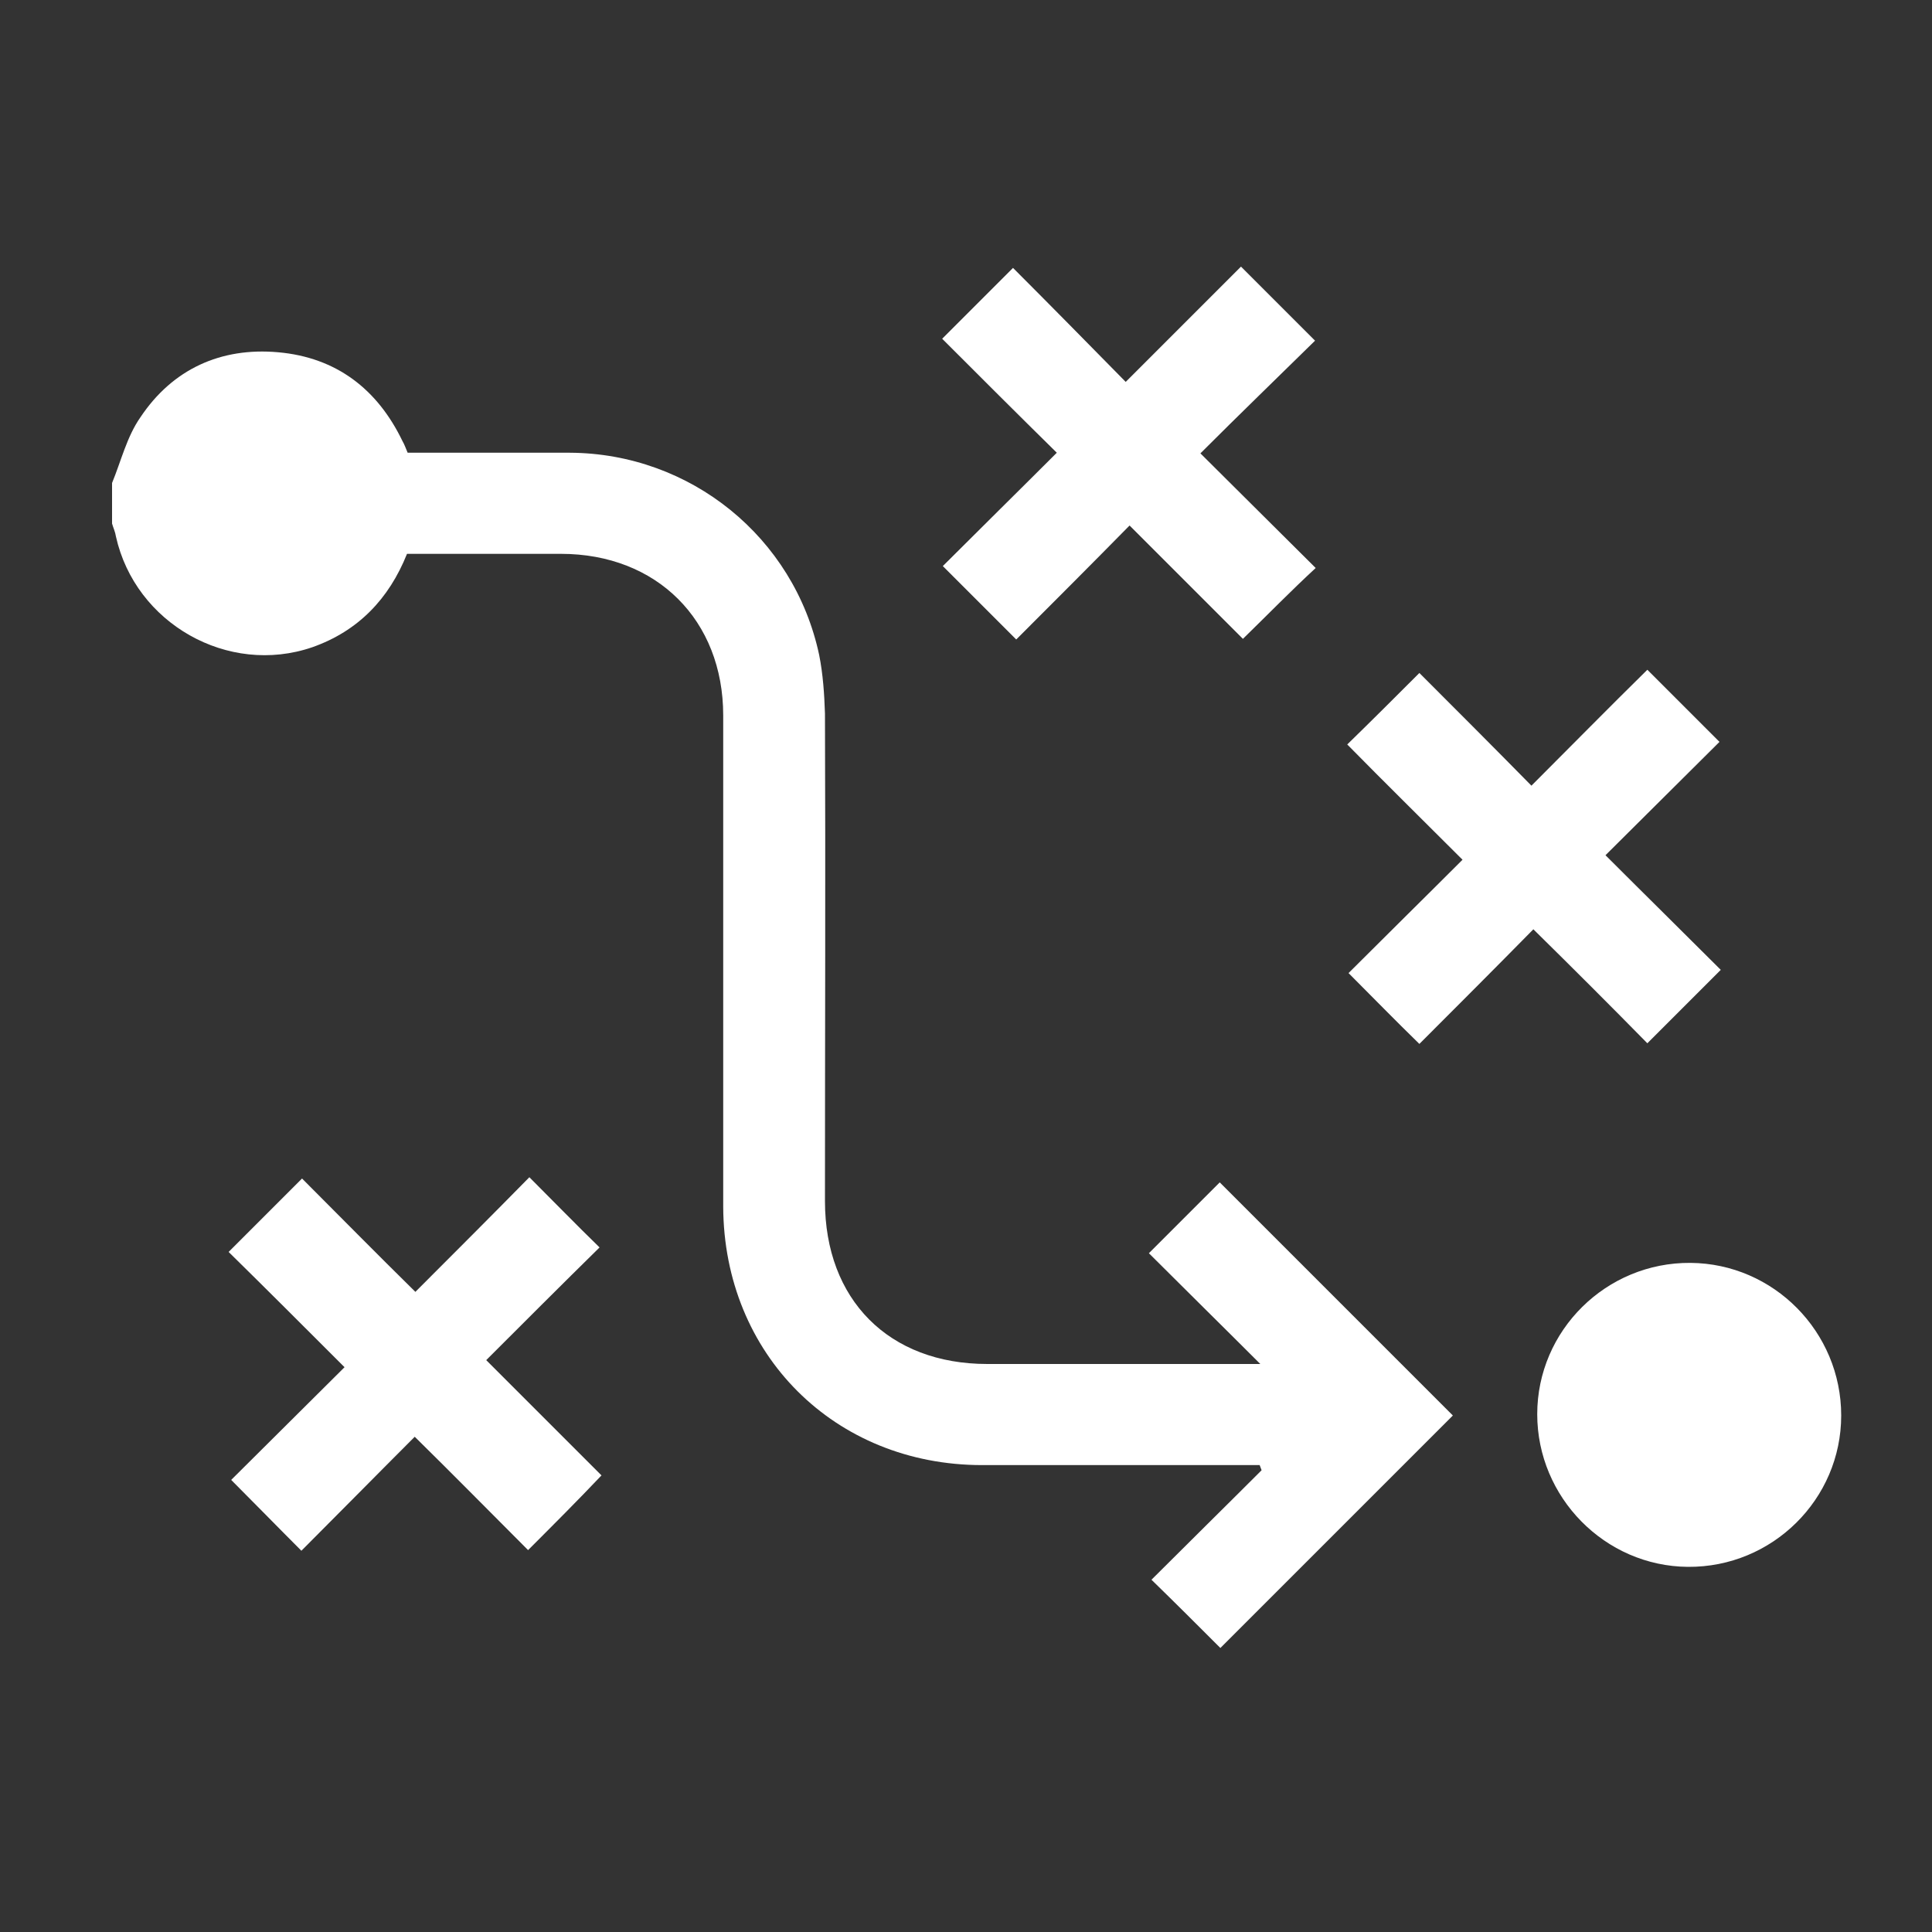 <?xml version="1.0" encoding="utf-8"?>
<!-- Generator: Adobe Illustrator 25.2.1, SVG Export Plug-In . SVG Version: 6.00 Build 0)  -->
<svg version="1.1" id="Capa_1" xmlns="http://www.w3.org/2000/svg" xmlns:xlink="http://www.w3.org/1999/xlink" x="0px" y="0px"
	 viewBox="0 0 300 300" style="enable-background:new 0 0 300 300;" xml:space="preserve">
<rect x="0" y="0" width="300" height="300" fill="#333333" stroke="none"/>
<style type="text/css">
	.st0{fill:#FFFFFF;}
</style>
<g>
	<path class="st0" d="M17.4,75c1.4-3.4,2.3-7.2,4.4-10.2c5-7.5,12.5-10.9,21.4-10.1c9,0.8,15.4,5.7,19.3,13.8
		c0.3,0.5,0.5,1.1,0.8,1.8c8.4,0,16.8,0,25.2,0c18.7,0.1,34.8,13.1,38.7,31.4c0.6,3,0.8,6.1,0.9,9.1c0.1,25.2,0,50.5,0,75.7
		c0,15.3,9.9,25.3,25.2,25.3c13.2,0,26.4,0,39.6,0c0.8,0,1.7,0,2.8,0c-6-6-11.8-11.7-17.3-17.2c4-4,7.6-7.6,11-11
		c11.9,11.9,24.1,24.1,36.2,36.2c-11.9,11.9-24.1,24.1-36.1,36.1c-3.4-3.4-7-7-10.7-10.6c5.5-5.5,11.3-11.2,17.1-17
		c-0.1-0.3-0.2-0.5-0.3-0.8c-0.9,0-1.8,0-2.7,0c-13.5,0-26.9,0-40.4,0c-22.9,0-40.1-17.2-40.2-40.1c0-25.4,0-50.8,0-76.3
		C112.3,96.3,102,86,87.1,86c-7.9,0-15.9,0-23.9,0c-2.8,7-7.6,12-14.7,14.5C35.4,105,21,96.8,18,83.3c-0.1-0.7-0.4-1.3-0.6-2
		C17.4,79.2,17.4,77.1,17.4,75z"/>
	<path class="st0" d="M220.4,104.5c5.6,5.6,11.5,11.5,17.4,17.5c6.2-6.2,12.1-12.2,18-18c4,4,7.6,7.6,11.2,11.2
		c-5.8,5.8-11.7,11.6-17.7,17.6c6.3,6.3,12.2,12.1,17.9,17.8c-4,4-7.6,7.6-11.4,11.4c-5.6-5.7-11.5-11.6-17.7-17.7
		c-6,6.1-11.9,12-17.7,17.8c-3.8-3.7-7.3-7.3-11-11c5.8-5.8,11.7-11.6,17.7-17.6c-6.3-6.3-12.2-12.1-17.9-17.9
		C213.1,111.8,216.7,108.2,220.4,104.5z"/>
	<path class="st0" d="M193,99.2c-5.8-5.8-11.7-11.7-17.6-17.6c-6,6.1-11.9,12-17.6,17.7c-4-4-7.6-7.6-11.4-11.4
		c5.6-5.6,11.6-11.5,17.7-17.6c-6.1-6-12-11.9-17.8-17.7c3.8-3.8,7.3-7.3,11-11c5.8,5.8,11.6,11.7,17.5,17.7
		c6.3-6.3,12.2-12.2,17.9-17.9c4,4,7.6,7.6,11.5,11.5c-5.7,5.6-11.7,11.4-17.8,17.5c6.1,6.1,12.1,12,17.9,17.8
		C200.4,91.8,196.9,95.4,193,99.2z"/>
	<path class="st0" d="M82,240.7c-5.7-5.7-11.5-11.6-17.6-17.6c-5.9,5.9-11.8,11.9-17.6,17.7c-3.8-3.8-7.3-7.4-10.9-11
		c5.7-5.7,11.7-11.6,17.6-17.5c-6.3-6.3-12.2-12.2-18-17.9c4-4,7.6-7.6,11.4-11.4c5.6,5.6,11.5,11.6,17.6,17.6
		c6.1-6.1,12-12,17.7-17.8c3.8,3.8,7.3,7.4,10.9,10.9c-5.8,5.7-11.7,11.6-17.6,17.5c6.3,6.3,12.2,12.2,17.9,17.9
		C89.6,233.1,86,236.7,82,240.7z"/>
	<path class="st0" d="M238.7,219.6c0-13,10.7-23.6,23.8-23.5c12.9,0.1,23.4,10.7,23.4,23.7s-10.7,23.6-23.8,23.5
		C249.2,243.2,238.7,232.5,238.7,219.6z"/>
</g>
</svg>
